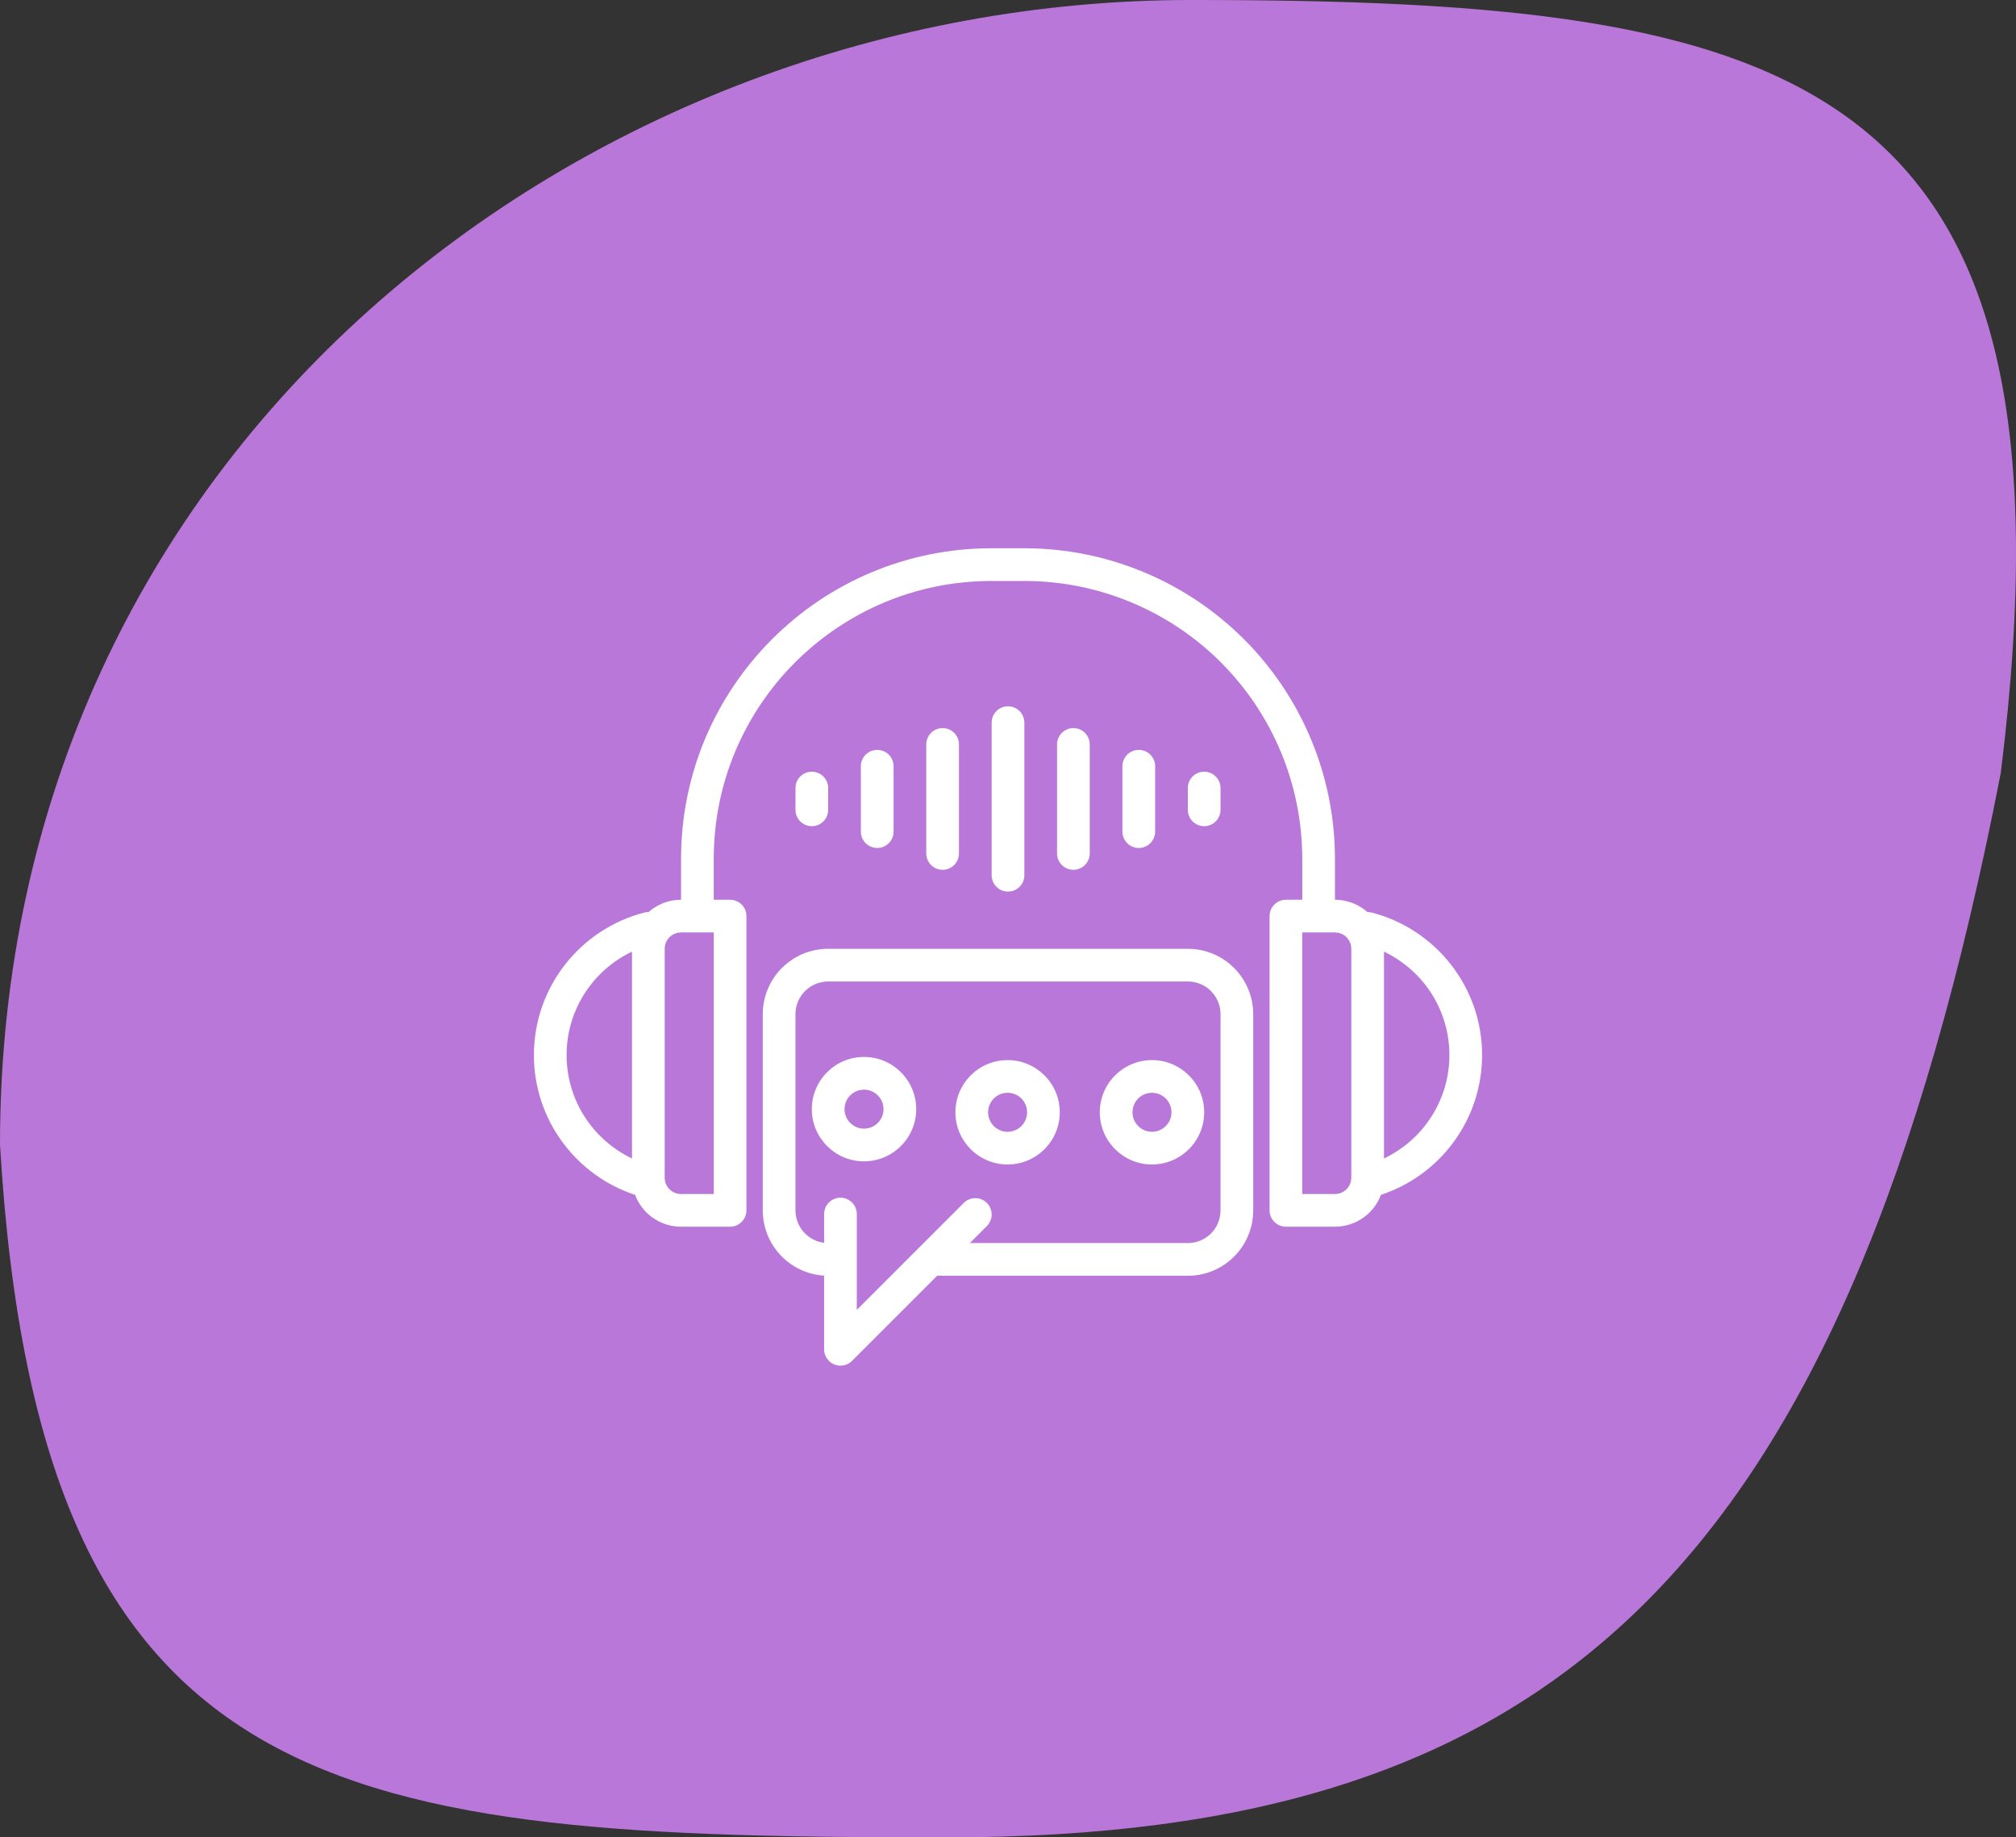 <svg width="79" height="72" viewBox="0 0 79 72" fill="none" xmlns="http://www.w3.org/2000/svg">
<rect x="0" y="0" width="79" height="72" fill="#333333" stroke="none"/>
<path d="M37.098 72C13.441 72 1.53 70.819 0 44.852C0 17.474 23.002 0 46.659 0C70.316 0 81.844 2.754 78.402 30.295C72.283 61.77 60.754 72 37.098 72Z" fill="#BA77DA"/>
<path fill-rule="evenodd" clip-rule="evenodd" d="M32.294 49.987V52.875C32.294 53.134 32.451 53.368 32.69 53.467C32.929 53.566 33.205 53.511 33.388 53.328L36.724 49.992H46.547C47.962 49.992 49.109 48.845 49.109 47.43V39.742C49.109 38.327 47.962 37.18 46.547 37.18H32.453C31.038 37.18 29.891 38.327 29.891 39.742V47.43C29.891 48.792 30.953 49.905 32.294 49.987ZM38.005 48.711H46.547C47.255 48.711 47.828 48.138 47.828 47.43V39.742C47.828 39.034 47.255 38.461 46.547 38.461H32.453C31.745 38.461 31.172 39.034 31.172 39.742V47.43C31.172 48.084 31.662 48.623 32.294 48.701V47.573C32.294 47.22 32.581 46.933 32.935 46.933C33.288 46.933 33.575 47.22 33.575 47.573V51.328L37.766 47.138C38.016 46.888 38.422 46.888 38.672 47.138C38.922 47.388 38.922 47.794 38.672 48.044L38.005 48.711ZM26.688 35.258C26.217 35.258 25.765 35.43 25.415 35.74C25.359 35.739 25.302 35.745 25.246 35.76C22.761 36.401 20.922 38.66 20.922 41.344C20.922 43.897 22.586 46.066 24.887 46.822C24.983 47.077 25.133 47.311 25.329 47.507C25.689 47.868 26.178 48.07 26.688 48.07C27.579 48.07 28.609 48.07 28.609 48.07C28.963 48.07 29.25 47.783 29.25 47.43V35.898C29.25 35.545 28.963 35.258 28.609 35.258H27.969V33.656C27.969 27.641 32.844 22.766 38.859 22.766H40.141C43.029 22.766 45.799 23.913 47.842 25.955C49.884 27.998 51.031 30.768 51.031 33.656V35.258H50.391C50.037 35.258 49.75 35.545 49.75 35.898V47.43C49.75 47.783 50.037 48.07 50.391 48.07H52.312C52.822 48.07 53.311 47.868 53.671 47.507C53.867 47.311 54.017 47.077 54.113 46.822C56.414 46.066 58.078 43.897 58.078 41.344C58.078 38.66 56.239 36.401 53.754 35.76C53.697 35.745 53.641 35.739 53.585 35.74C53.235 35.43 52.783 35.258 52.312 35.258V33.656C52.312 30.428 51.03 27.332 48.747 25.049C46.465 22.767 43.369 21.484 40.141 21.484H38.859C32.137 21.484 26.688 26.934 26.688 33.656V35.258ZM51.031 36.539H52.312C52.482 36.539 52.646 36.606 52.765 36.727C52.886 36.847 52.953 37.01 52.953 37.18V46.148C52.953 46.318 52.886 46.482 52.765 46.601C52.646 46.722 52.482 46.789 52.312 46.789H51.031V36.539ZM27.969 46.789H26.688C26.518 46.789 26.354 46.722 26.235 46.601C26.114 46.482 26.047 46.318 26.047 46.148V37.18C26.047 37.01 26.114 36.847 26.235 36.727C26.354 36.606 26.518 36.539 26.688 36.539H27.969V46.789ZM39.484 41.541C38.355 41.541 37.439 42.457 37.439 43.586C37.439 44.715 38.355 45.631 39.484 45.631C40.613 45.631 41.529 44.715 41.529 43.586C41.529 42.457 40.613 41.541 39.484 41.541ZM45.143 41.541C44.014 41.541 43.097 42.457 43.097 43.586C43.097 44.715 44.014 45.631 45.143 45.631C46.271 45.631 47.188 44.715 47.188 43.586C47.188 42.457 46.271 41.541 45.143 41.541ZM33.857 41.417C32.729 41.417 31.812 42.334 31.812 43.463C31.812 44.592 32.729 45.508 33.857 45.508C34.986 45.508 35.903 44.592 35.903 43.463C35.903 42.334 34.986 41.417 33.857 41.417ZM54.234 37.291V45.396C55.749 44.676 56.797 43.131 56.797 41.344C56.797 39.556 55.749 38.012 54.234 37.291ZM24.766 37.291C23.251 38.012 22.203 39.556 22.203 41.344C22.203 43.131 23.251 44.676 24.766 45.396V37.291ZM39.484 42.822C39.906 42.822 40.248 43.164 40.248 43.586C40.248 44.008 39.906 44.35 39.484 44.35C39.062 44.35 38.72 44.008 38.72 43.586C38.72 43.164 39.062 42.822 39.484 42.822ZM45.143 42.822C45.564 42.822 45.906 43.164 45.906 43.586C45.906 44.008 45.564 44.35 45.143 44.35C44.721 44.35 44.378 44.008 44.378 43.586C44.378 43.164 44.721 42.822 45.143 42.822ZM33.857 42.699C34.279 42.699 34.622 43.041 34.622 43.463C34.622 43.885 34.279 44.227 33.857 44.227C33.436 44.227 33.094 43.885 33.094 43.463C33.094 43.041 33.436 42.699 33.857 42.699ZM38.859 28.318V34.297C38.859 34.651 39.146 34.938 39.5 34.938C39.854 34.938 40.141 34.651 40.141 34.297V28.318C40.141 27.964 39.854 27.677 39.5 27.677C39.146 27.677 38.859 27.964 38.859 28.318ZM36.297 29.172V33.443C36.297 33.797 36.584 34.084 36.938 34.084C37.291 34.084 37.578 33.797 37.578 33.443V29.172C37.578 28.818 37.291 28.531 36.938 28.531C36.584 28.531 36.297 28.818 36.297 29.172ZM41.422 29.172V33.443C41.422 33.797 41.709 34.084 42.062 34.084C42.416 34.084 42.703 33.797 42.703 33.443V29.172C42.703 28.818 42.416 28.531 42.062 28.531C41.709 28.531 41.422 28.818 41.422 29.172ZM43.984 30.026V32.588C43.984 32.942 44.271 33.229 44.625 33.229C44.979 33.229 45.266 32.942 45.266 32.588V30.026C45.266 29.672 44.979 29.385 44.625 29.385C44.271 29.385 43.984 29.672 43.984 30.026ZM33.734 30.026V32.588C33.734 32.942 34.021 33.229 34.375 33.229C34.729 33.229 35.016 32.942 35.016 32.588V30.026C35.016 29.672 34.729 29.385 34.375 29.385C34.021 29.385 33.734 29.672 33.734 30.026ZM31.172 30.88V31.734C31.172 32.088 31.459 32.375 31.812 32.375C32.166 32.375 32.453 32.088 32.453 31.734V30.88C32.453 30.527 32.166 30.24 31.812 30.24C31.459 30.24 31.172 30.527 31.172 30.88ZM46.547 30.88V31.734C46.547 32.088 46.834 32.375 47.188 32.375C47.541 32.375 47.828 32.088 47.828 31.734V30.88C47.828 30.527 47.541 30.24 47.188 30.24C46.834 30.24 46.547 30.527 46.547 30.88Z" fill="white"/>
</svg>
